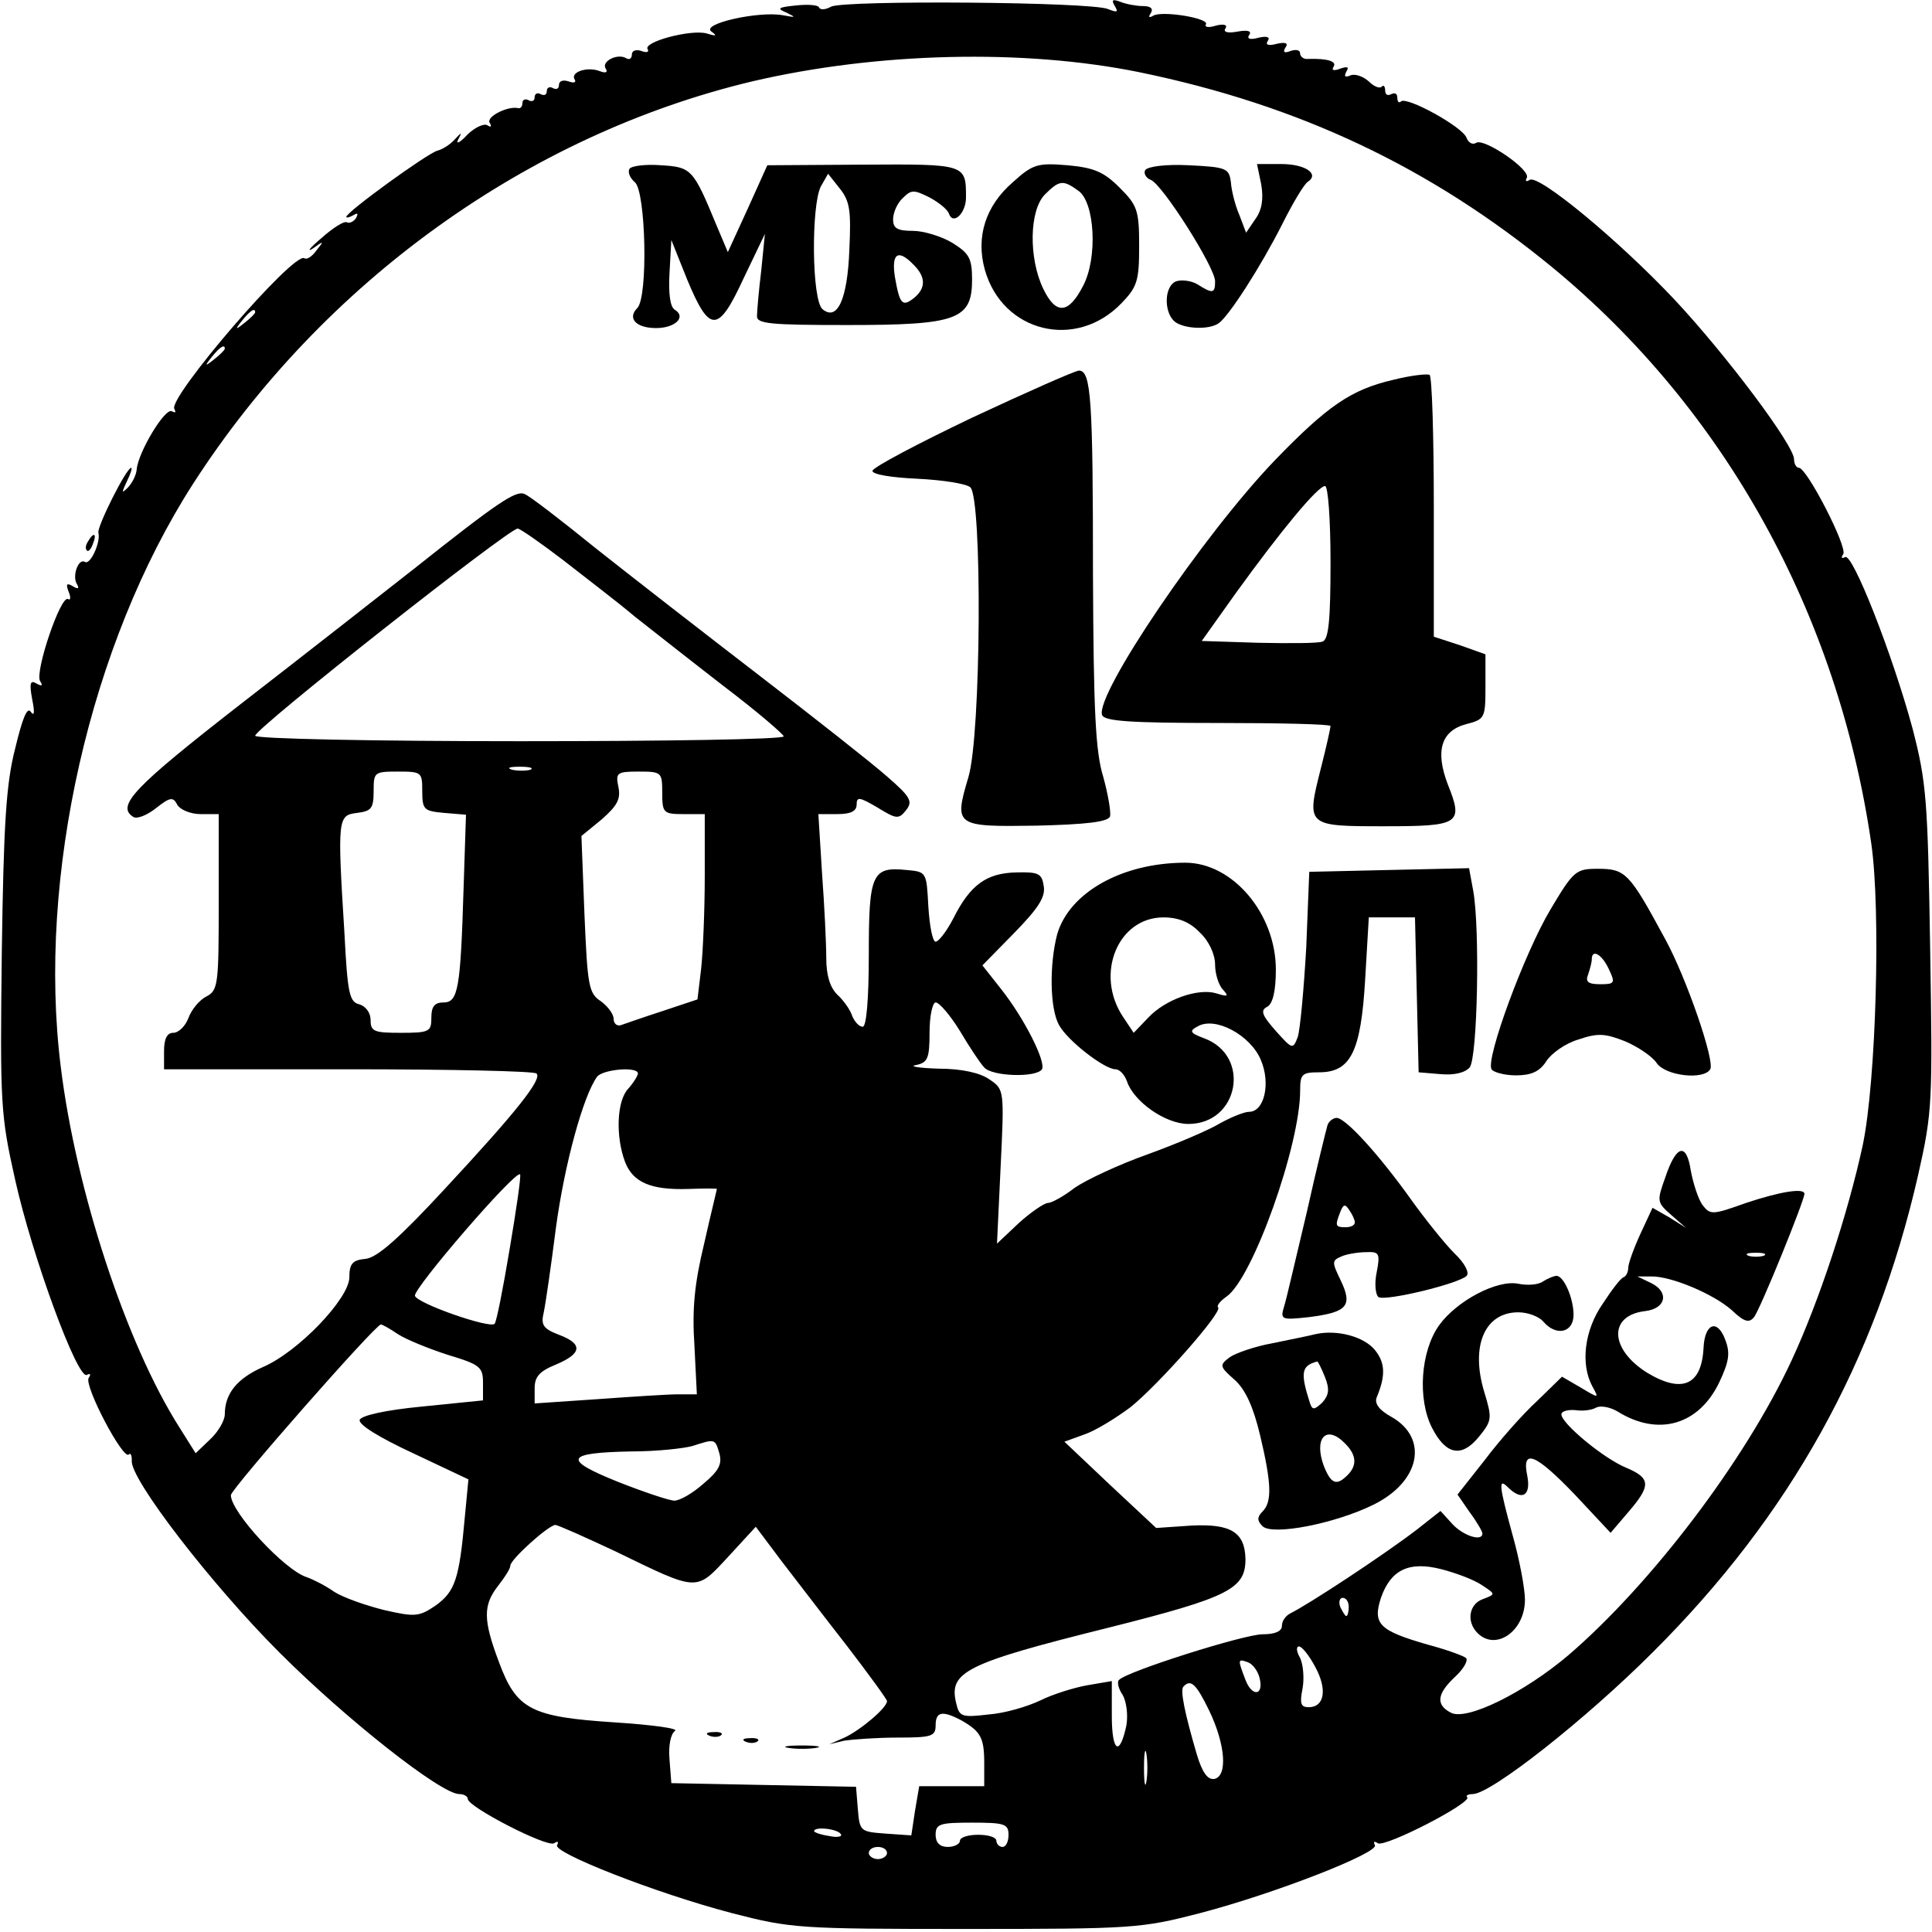 <?xml version="1.0" encoding="UTF-8" standalone="yes"?>
<svg version="1.0" xmlns="http://www.w3.org/2000/svg" width="318" height="318" viewBox="0 0 318 318" preserveAspectRatio="xMidYMid meet">
  <g transform="translate(0,318) scale(0.1,-0.1)" fill="#000000" stroke="none">
    <path d="M1310 3171 c-30 -3 -32 -5 -15 -12 16 -8 15 -8 -7 -4 -39 7 -135 -14
-117 -27 10 -7 8 -8 -8 -3 -26 7 -105 -14 -97 -26 3 -5 -2 -6 -10 -3 -9 3 -16
1 -16 -6 0 -6 -4 -9 -9 -6 -14 9 -42 -5 -34 -17 4 -6 0 -8 -10 -4 -21 8 -49
-2 -41 -14 3 -5 -2 -6 -10 -3 -9 3 -16 1 -16 -6 0 -6 -4 -8 -10 -5 -5 3 -10 1
-10 -5 0 -6 -4 -8 -10 -5 -5 3 -10 1 -10 -5 0 -6 -4 -8 -10 -5 -5 3 -10 1 -10
-4 0 -6 -3 -10 -7 -9 -17 4 -53 -14 -47 -24 4 -7 2 -8 -4 -4 -6 3 -21 -4 -33
-16 -12 -13 -19 -16 -15 -8 7 13 6 13 -6 0 -7 -8 -20 -16 -28 -18 -16 -4 -150
-101 -150 -109 0 -2 5 -1 12 3 7 4 8 3 4 -5 -4 -6 -11 -9 -15 -7 -4 3 -23 -9
-42 -26 -19 -16 -25 -24 -14 -17 18 13 19 13 6 -3 -7 -10 -16 -16 -20 -13 -18
11 -225 -230 -214 -248 3 -6 2 -7 -4 -4 -11 7 -56 -68 -58 -96 -1 -10 -8 -23
-15 -30 -10 -10 -10 -8 -1 11 6 12 9 22 7 22 -8 0 -57 -98 -54 -107 4 -15 -13
-53 -22 -48 -11 7 -22 -24 -13 -37 4 -7 1 -8 -7 -3 -10 6 -12 4 -7 -9 4 -9 3
-15 -1 -12 -12 7 -55 -120 -46 -135 5 -8 3 -9 -6 -4 -10 6 -12 1 -7 -26 4 -20
4 -29 -2 -21 -6 10 -14 -10 -26 -60 -15 -58 -19 -125 -22 -335 -3 -251 -2
-268 22 -375 28 -126 103 -330 118 -321 6 3 7 1 3 -5 -8 -13 57 -136 66 -126
3 3 5 -1 5 -10 -4 -29 131 -204 243 -316 110 -110 266 -233 296 -233 8 0 14
-4 14 -8 0 -13 130 -80 142 -73 6 4 8 3 5 -3 -8 -12 162 -79 288 -112 97 -25
109 -26 385 -26 276 0 288 1 385 26 126 33 296 100 288 112 -3 6 -1 7 5 3 12
-7 156 67 147 76 -3 2 1 5 9 5 30 0 186 123 296 233 227 226 367 479 437 785
24 106 24 120 20 375 -4 244 -6 272 -29 361 -33 122 -99 290 -111 282 -6 -3
-7 -1 -3 5 7 12 -60 142 -73 142 -4 0 -8 6 -8 14 0 23 -111 171 -196 262 -92
98 -224 207 -239 198 -6 -4 -8 -2 -5 3 8 13 -70 66 -83 58 -6 -4 -13 0 -16 8
-6 18 -99 69 -108 60 -3 -3 -6 -1 -6 6 0 7 -4 9 -10 6 -6 -3 -10 -1 -10 6 0 7
-3 10 -6 6 -4 -3 -13 1 -21 9 -9 8 -22 13 -30 10 -9 -4 -11 -2 -7 6 5 8 2 9
-10 5 -10 -4 -15 -3 -11 3 6 9 -10 14 -42 13 -7 -1 -13 4 -13 9 0 6 -7 7 -16
4 -10 -4 -13 -2 -8 6 5 7 0 9 -14 6 -14 -4 -20 -2 -15 5 4 6 -2 8 -15 5 -14
-4 -20 -2 -16 4 5 7 -2 9 -19 6 -16 -3 -24 -1 -20 5 4 6 -2 8 -15 5 -12 -4
-20 -3 -17 2 6 10 -73 23 -87 14 -7 -4 -8 -2 -4 4 5 8 0 12 -13 12 -10 0 -27
3 -37 7 -13 5 -15 3 -9 -7 6 -10 4 -11 -11 -5 -26 12 -435 15 -456 4 -9 -5
-18 -6 -20 -1 -2 4 -19 5 -38 3z m566 -110 c262 -54 478 -156 679 -321 284
-234 470 -570 525 -948 16 -110 8 -392 -14 -497 -25 -115 -72 -257 -117 -354
-76 -164 -230 -367 -367 -485 -73 -62 -168 -109 -194 -95 -25 13 -23 31 7 59
14 13 22 27 18 31 -5 4 -33 14 -63 22 -80 23 -91 34 -77 77 16 46 46 61 100
47 23 -6 53 -17 66 -26 23 -15 23 -15 2 -23 -23 -8 -28 -37 -9 -56 30 -30 78
3 78 55 0 18 -9 66 -20 105 -23 84 -24 96 -8 80 23 -23 38 -14 32 18 -10 47
13 38 79 -31 l58 -62 29 34 c38 44 37 56 -3 73 -37 15 -107 73 -107 88 0 5 10
8 23 7 12 -2 27 0 34 4 7 4 23 1 35 -6 67 -42 134 -23 168 48 16 34 18 48 10
69 -13 36 -34 28 -36 -12 -3 -62 -35 -76 -92 -42 -63 39 -65 95 -4 102 34 4
40 31 10 46 l-23 11 22 0 c33 1 104 -29 134 -56 20 -19 28 -21 36 -11 10 12
83 192 83 203 0 10 -39 4 -96 -15 -56 -20 -59 -20 -72 -3 -7 10 -15 35 -19 56
-7 47 -24 43 -42 -11 -14 -39 -14 -41 10 -62 l24 -21 -27 17 -28 16 -20 -43
c-11 -24 -20 -49 -20 -56 0 -6 -3 -13 -7 -15 -5 -1 -20 -21 -35 -44 -30 -43
-37 -99 -17 -136 11 -20 11 -20 -19 -2 l-31 18 -41 -40 c-23 -21 -62 -65 -86
-97 l-45 -57 20 -29 c12 -16 21 -32 21 -35 0 -14 -31 -4 -49 15 l-20 22 -38
-30 c-56 -43 -181 -125 -210 -139 -7 -4 -13 -12 -13 -20 0 -9 -11 -14 -32 -14
-30 0 -223 -61 -236 -75 -4 -3 -1 -15 6 -25 6 -11 9 -32 6 -50 -11 -52 -24
-44 -24 16 l0 57 -41 -7 c-22 -4 -57 -15 -77 -25 -21 -10 -58 -21 -85 -23 -43
-5 -48 -4 -53 18 -13 52 14 66 251 125 199 50 225 64 225 113 -1 44 -24 58
-88 55 l-59 -4 -76 71 -75 71 33 12 c18 6 52 27 76 45 47 38 152 157 144 164
-3 3 4 11 14 18 43 30 121 249 121 339 0 27 3 30 31 30 52 0 69 33 76 153 l6
102 38 0 38 0 3 -127 3 -128 36 -3 c22 -2 40 2 48 11 13 16 17 228 6 290 l-7
38 -132 -3 -131 -3 -5 -125 c-4 -69 -10 -135 -14 -147 -8 -21 -9 -20 -36 10
-23 26 -26 34 -14 40 9 5 14 26 14 61 0 92 -71 176 -149 176 -104 0 -191 -49
-211 -118 -13 -50 -12 -122 3 -149 14 -26 75 -73 93 -73 7 0 15 -9 19 -20 11
-33 63 -70 101 -70 83 0 104 112 26 141 -24 9 -25 12 -10 20 29 16 86 -15 103
-55 17 -39 6 -86 -19 -86 -8 0 -30 -9 -48 -19 -18 -11 -72 -34 -119 -51 -48
-17 -101 -42 -120 -55 -18 -14 -38 -25 -44 -25 -6 0 -28 -15 -48 -33 l-36 -34
6 127 c6 125 6 127 -18 143 -15 11 -46 18 -84 18 -33 1 -50 4 -37 6 19 4 22
11 22 54 0 27 5 49 10 49 6 0 24 -21 40 -47 16 -27 34 -54 40 -60 13 -15 86
-17 95 -3 7 12 -29 84 -68 133 l-30 38 52 53 c39 40 52 59 49 77 -3 21 -8 24
-45 23 -49 -1 -76 -20 -104 -76 -11 -21 -24 -38 -29 -38 -5 0 -10 26 -12 58
-3 57 -3 57 -36 60 -57 6 -62 -7 -62 -139 0 -75 -4 -119 -10 -119 -6 0 -13 8
-17 17 -3 10 -14 26 -25 36 -12 12 -18 32 -18 60 0 23 -3 86 -7 140 l-6 97 31
0 c23 0 32 5 32 16 0 13 5 12 34 -5 31 -19 35 -20 47 -5 12 15 8 22 -31 56
-25 22 -119 96 -210 166 -91 70 -212 164 -270 210 -58 47 -110 87 -117 89 -14
6 -44 -14 -180 -122 -56 -44 -185 -145 -287 -224 -176 -137 -206 -168 -176
-186 6 -3 22 3 37 15 23 18 28 19 35 5 5 -8 22 -15 38 -15 l30 0 0 -145 c0
-135 -1 -145 -20 -155 -12 -6 -25 -22 -30 -36 -5 -13 -16 -24 -25 -24 -10 0
-15 -10 -15 -30 l0 -30 303 0 c167 0 307 -3 310 -7 10 -9 -33 -63 -151 -190
-74 -80 -111 -113 -130 -115 -22 -2 -27 -8 -27 -31 -1 -35 -84 -122 -142 -147
-43 -19 -63 -44 -63 -78 0 -10 -11 -29 -24 -41 l-24 -23 -27 43 c-87 137 -170
389 -195 593 -39 312 48 696 218 960 214 332 551 574 920 662 205 48 447 54
638 15z m-1456 -395 c0 -2 -8 -10 -17 -17 -16 -13 -17 -12 -4 4 13 16 21 21
21 13z m-50 -60 c0 -2 -8 -10 -17 -17 -16 -13 -17 -12 -4 4 13 16 21 21 21 13z
m557 -348 c37 -29 91 -70 118 -93 28 -22 94 -74 147 -115 54 -41 97 -78 98
-82 0 -5 -196 -8 -435 -8 -242 0 -435 4 -435 9 0 12 416 340 432 341 4 0 37
-23 75 -52z m-54 -345 c-7 -2 -21 -2 -30 0 -10 3 -4 5 12 5 17 0 24 -2 18 -5z
m-178 -35 c0 -31 3 -33 36 -36 l36 -3 -4 -122 c-5 -165 -9 -187 -33 -187 -15
0 -20 -7 -20 -25 0 -23 -3 -25 -50 -25 -44 0 -50 2 -50 21 0 12 -8 23 -19 26
-16 4 -19 19 -24 116 -12 192 -11 195 21 199 23 3 27 7 27 36 0 31 1 32 40 32
39 0 40 -1 40 -32z m395 -3 c0 -33 2 -35 35 -35 l35 0 0 -102 c0 -57 -3 -126
-6 -153 l-6 -50 -57 -19 c-31 -10 -62 -21 -68 -23 -7 -3 -13 2 -13 10 0 8 -10
21 -21 29 -20 13 -22 25 -27 143 l-5 129 33 27 c25 22 32 33 28 53 -5 24 -3
26 33 26 38 0 39 -1 39 -35z m885 -230 c15 -14 25 -36 25 -53 0 -15 6 -34 13
-41 10 -11 8 -12 -11 -6 -30 9 -84 -10 -112 -40 l-24 -25 -18 27 c-46 70 -8
163 67 163 25 0 44 -8 60 -25z m-925 -232 c0 -3 -7 -15 -16 -25 -19 -20 -21
-79 -5 -121 13 -33 42 -46 104 -44 26 1 47 1 47 0 0 -1 -10 -41 -21 -90 -16
-66 -20 -108 -16 -168 l4 -80 -31 0 c-17 0 -77 -4 -133 -8 l-103 -7 0 25 c0
19 8 28 35 39 43 18 45 34 5 49 -26 10 -30 16 -25 37 3 14 12 76 20 139 14
104 45 218 68 249 10 12 67 17 67 5z m-211 -288 c-11 -66 -22 -122 -25 -124
-8 -8 -126 33 -131 46 -4 11 166 208 173 200 2 -2 -6 -57 -17 -122z m2064 -12
c-7 -2 -19 -2 -25 0 -7 3 -2 5 12 5 14 0 19 -2 13 -5z m-2248 -129 c14 -9 51
-24 82 -34 53 -16 58 -20 58 -46 l0 -29 -99 -10 c-63 -6 -101 -15 -104 -22 -2
-8 32 -29 88 -55 l91 -43 -6 -63 c-9 -101 -16 -121 -47 -144 -28 -19 -34 -20
-86 -8 -32 8 -68 21 -82 30 -14 10 -34 20 -45 24 -36 11 -125 107 -125 135 0
10 238 281 247 281 2 0 15 -7 28 -16z m529 -196 c5 -18 -1 -29 -26 -50 -18
-16 -39 -28 -48 -28 -8 0 -50 14 -93 31 -92 37 -87 48 23 50 41 0 86 5 100 9
37 12 37 12 44 -12z m-170 -162 c136 -66 131 -66 184 -9 l46 50 42 -56 c24
-31 72 -94 108 -140 36 -47 66 -88 66 -91 0 -11 -44 -48 -70 -60 l-25 -11 25
6 c14 2 53 5 88 5 55 0 62 2 62 20 0 23 11 25 43 8 31 -18 37 -28 37 -70 l0
-38 -54 0 -53 0 -7 -41 -6 -40 -43 3 c-41 3 -42 4 -45 40 l-3 37 -152 3 -152
3 -3 39 c-2 23 2 42 9 47 7 4 -38 10 -99 14 -138 9 -162 21 -191 100 -26 69
-26 93 -1 125 11 14 20 28 20 33 0 10 62 66 74 67 4 0 49 -20 100 -44z m1206
-91 c0 -8 -2 -15 -4 -15 -2 0 -6 7 -10 15 -3 8 -1 15 4 15 6 0 10 -7 10 -15z
m-55 -99 c20 -37 15 -66 -11 -66 -13 0 -15 6 -10 31 3 17 1 39 -4 50 -6 10 -7
19 -2 19 5 0 17 -15 27 -34z m-92 -17 c8 -30 -12 -33 -23 -4 -13 34 -13 35 4
29 8 -3 16 -14 19 -25z m-83 -54 c27 -56 31 -108 9 -113 -11 -2 -20 10 -29 40
-20 68 -28 107 -22 112 12 13 21 4 42 -39z m-103 -117 c-2 -13 -4 -3 -4 22 0
25 2 35 4 23 2 -13 2 -33 0 -45z m-227 -88 c0 -11 -4 -20 -10 -20 -5 0 -10 5
-10 10 0 6 -13 10 -30 10 -16 0 -30 -4 -30 -10 0 -5 -9 -10 -20 -10 -13 0 -20
7 -20 20 0 18 7 20 60 20 53 0 60 -2 60 -20z m-276 1 c3 -4 -6 -6 -19 -3 -14
2 -25 6 -25 8 0 8 39 4 44 -5z m76 -31 c0 -5 -7 -10 -15 -10 -8 0 -15 5 -15
10 0 6 7 10 15 10 8 0 15 -4 15 -10z"/>
    <path d="M1036 2902 c-3 -6 1 -15 9 -22 18 -15 22 -189 4 -207 -17 -17 -2 -33
31 -33 31 0 50 18 31 30 -8 4 -11 27 -9 61 l3 54 26 -65 c37 -89 51 -89 93 2
l35 73 -6 -60 c-4 -33 -7 -67 -7 -75 -1 -13 22 -15 149 -15 181 0 205 9 205
75 0 35 -5 43 -32 60 -18 11 -48 20 -65 20 -26 0 -33 4 -33 19 0 11 7 27 16
35 14 14 18 14 44 1 15 -8 30 -20 32 -27 7 -19 28 1 28 27 0 55 0 55 -169 54
l-158 -1 -32 -71 -33 -72 -19 45 c-38 92 -41 95 -91 98 -25 2 -49 -1 -52 -6z
m362 -133 c-3 -82 -20 -118 -44 -98 -18 14 -19 170 -3 202 l12 21 19 -24 c17
-21 19 -37 16 -101z m106 -25 c20 -20 20 -38 1 -54 -20 -16 -24 -11 -32 34 -6
39 5 47 31 20z"/>
    <path d="M1667 2880 c-45 -39 -61 -90 -46 -144 29 -103 150 -133 225 -55 26
27 29 37 29 94 0 59 -3 67 -32 96 -26 26 -42 33 -86 37 -49 4 -57 2 -90 -28z
m108 -14 c27 -19 32 -110 8 -156 -24 -47 -45 -49 -66 -5 -24 50 -23 129 3 155
24 24 30 24 55 6z"/>
    <path d="M1885 2900 c-3 -5 1 -13 9 -16 19 -7 106 -144 106 -167 0 -20 -4 -21
-29 -5 -10 6 -26 8 -35 5 -19 -7 -21 -48 -4 -65 13 -13 57 -16 74 -4 17 12 69
93 104 162 18 36 37 68 43 71 19 13 -5 29 -44 29 l-40 0 7 -34 c4 -24 1 -42
-10 -57 l-15 -22 -11 29 c-7 16 -13 40 -14 54 -3 23 -7 25 -69 28 -38 2 -68
-2 -72 -8z"/>
    <path d="M1601 2493 c-90 -43 -164 -82 -165 -88 0 -6 31 -11 74 -13 41 -2 80
-8 87 -14 20 -17 18 -407 -3 -477 -24 -81 -22 -82 112 -80 81 2 117 6 121 15
2 6 -3 36 -11 65 -13 42 -16 109 -17 332 0 289 -3 337 -23 337 -6 0 -85 -35
-175 -77z"/>
    <path d="M2294 2555 c-70 -16 -109 -43 -196 -133 -118 -123 -296 -386 -284
-419 4 -10 46 -13 191 -13 102 0 185 -2 185 -5 0 -3 -7 -35 -16 -70 -24 -95
-24 -95 105 -95 124 0 130 4 104 69 -21 55 -11 88 30 99 31 8 32 10 32 62 l0
53 -42 15 -43 14 0 213 c0 118 -3 216 -7 218 -5 2 -31 -1 -59 -8z m-104 -300
c0 -95 -3 -127 -13 -131 -8 -3 -55 -3 -106 -2 l-93 3 57 80 c73 101 134 175
146 175 5 0 9 -56 9 -125z"/>
    <path d="M2552 1683 c-43 -72 -107 -246 -97 -263 3 -5 22 -10 40 -10 25 0 39
6 50 23 8 13 32 30 53 36 32 11 44 10 77 -3 21 -9 45 -25 52 -36 15 -21 77
-28 88 -10 8 13 -39 150 -74 214 -59 109 -65 116 -111 116 -36 0 -40 -3 -78
-67z m96 -98 c11 -23 10 -25 -14 -25 -20 0 -25 4 -20 16 3 9 6 20 6 25 0 18
17 8 28 -16z"/>
    <path d="M2185 1328 c-2 -7 -18 -71 -34 -143 -17 -71 -33 -141 -37 -154 -7
-23 -6 -24 40 -19 63 8 73 18 53 60 -15 31 -15 33 1 40 9 4 28 7 41 7 21 1 23
-2 17 -33 -4 -19 -2 -37 3 -41 12 -7 132 22 145 35 5 5 -3 21 -20 37 -16 16
-48 56 -71 88 -52 73 -108 135 -123 135 -6 0 -13 -6 -15 -12z m45 -160 c0 -5
-7 -8 -15 -8 -17 0 -18 2 -9 25 5 13 8 14 15 3 5 -7 9 -16 9 -20z"/>
    <path d="M2540 1071 c-8 -6 -26 -7 -41 -4 -35 7 -101 -28 -130 -68 -31 -43
-36 -122 -12 -169 23 -45 49 -50 78 -14 21 26 21 30 8 73 -23 76 1 131 56 131
16 0 34 -7 41 -15 21 -25 50 -19 50 11 0 27 -16 64 -28 64 -4 0 -14 -4 -22 -9z"/>
    <path d="M2165 984 c-11 -3 -43 -9 -71 -15 -28 -5 -60 -16 -70 -23 -17 -13
-17 -15 8 -37 18 -16 31 -45 42 -91 19 -80 20 -110 4 -126 -9 -9 -9 -15 0 -24
16 -16 119 4 182 35 78 38 92 110 30 145 -20 11 -28 22 -24 32 15 36 14 57 -3
78 -18 22 -62 34 -98 26z m16 -71 c8 -20 6 -30 -5 -42 -13 -12 -16 -12 -20 0
-16 50 -14 61 12 68 1 1 7 -11 13 -26z m33 -109 c19 -19 20 -36 4 -52 -18 -18
-27 -15 -39 15 -17 46 4 69 35 37z"/>
    <path d="M1168 323 c7 -3 16 -2 19 1 4 3 -2 6 -13 5 -11 0 -14 -3 -6 -6z"/>
    <path d="M1228 313 c7 -3 16 -2 19 1 4 3 -2 6 -13 5 -11 0 -14 -3 -6 -6z"/>
    <path d="M1298 303 c12 -2 32 -2 45 0 12 2 2 4 -23 4 -25 0 -35 -2 -22 -4z"/>
    <path d="M145 2289 c-4 -6 -5 -12 -2 -15 2 -3 7 2 10 11 7 17 1 20 -8 4z"/>
  </g>
</svg>